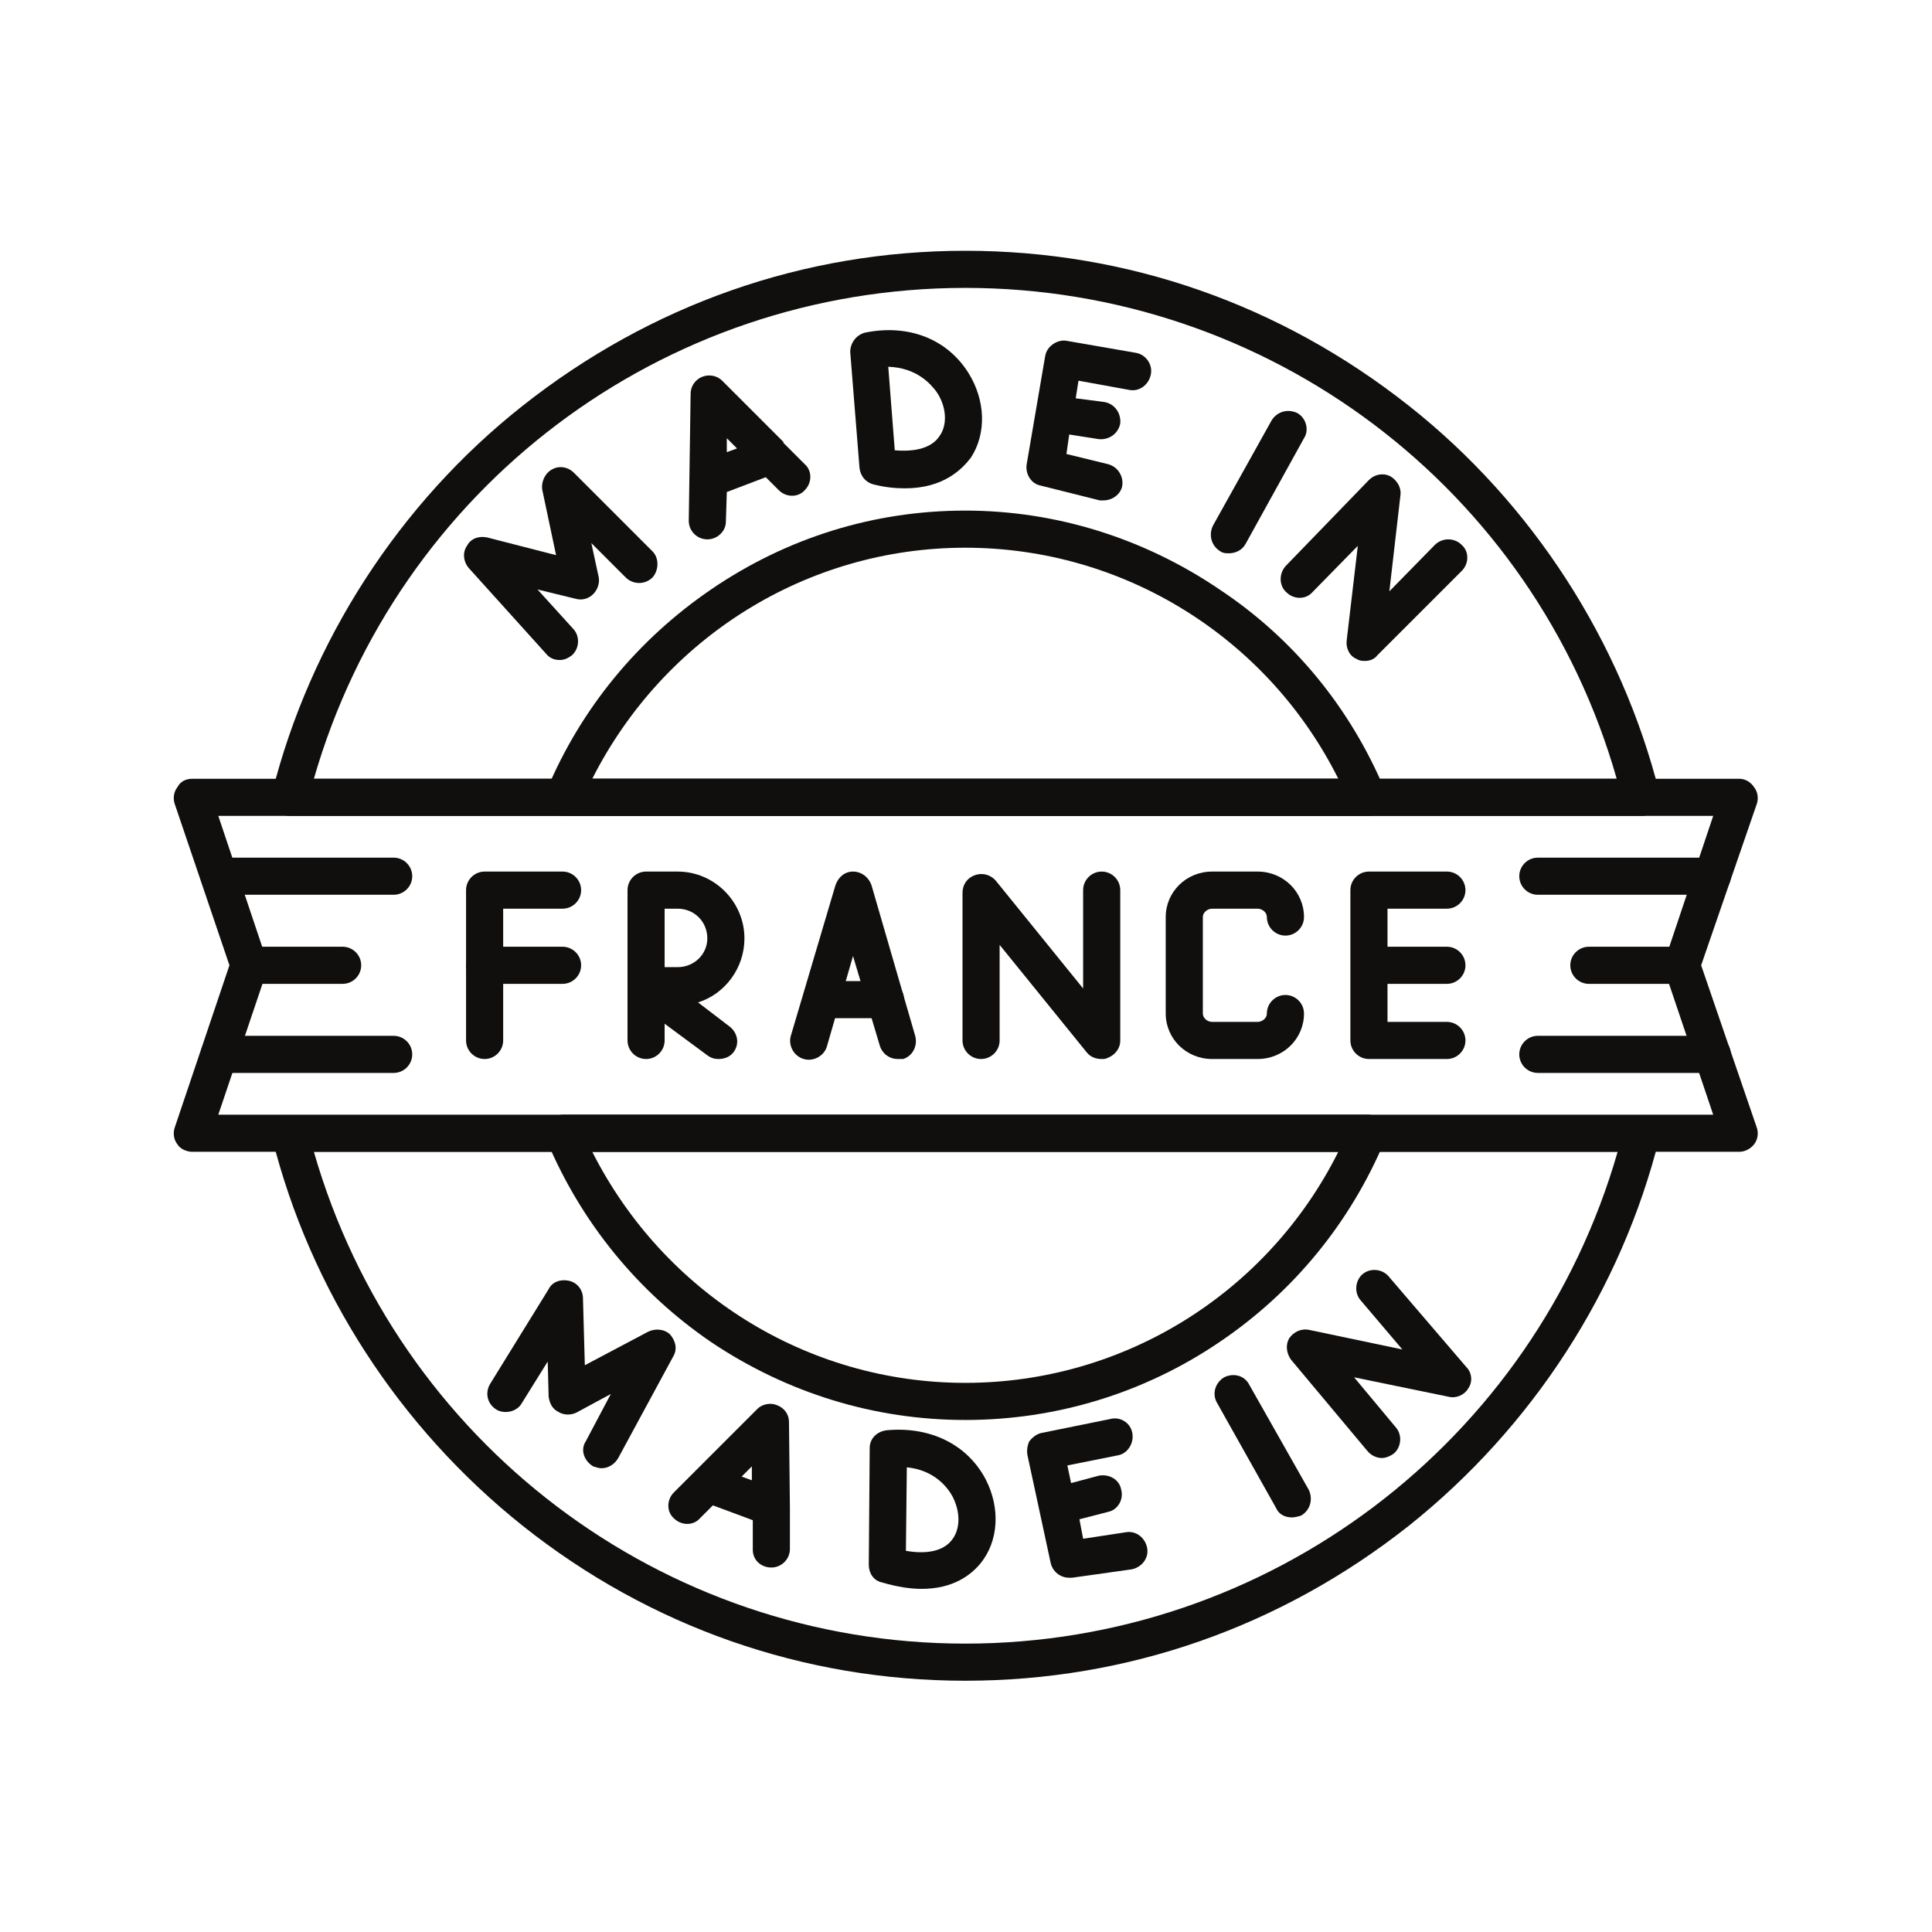 <?xml version="1.0" encoding="UTF-8"?>
<svg xmlns="http://www.w3.org/2000/svg" xmlns:xlink="http://www.w3.org/1999/xlink" width="1200" zoomAndPan="magnify" viewBox="0 0 900 900" height="1200" preserveAspectRatio="xMidYMid meet" version="1.2">
  <defs>
    <clipPath id="6315261f3d">
      <path d="M 80.512 362 L 819 362 L 819 537 L 80.512 537 Z M 80.512 362 "></path>
    </clipPath>
  </defs>
  <g id="3f034adaa3">
    <path style=" stroke:none;fill-rule:evenodd;fill:#100f0d;fill-opacity:1;" d="M 260.766 307.453 C 258.172 307.453 256.012 306.586 254.281 304.426 L 218.406 264.656 C 215.812 261.633 215.379 257.309 217.539 254.281 C 219.27 250.824 223.16 249.527 227.051 250.391 L 259.039 258.605 L 252.555 227.914 C 252.121 224.457 253.852 220.566 256.875 218.836 C 260.336 216.676 264.656 217.539 267.25 220.133 L 303.992 256.875 C 307.02 259.902 307.02 265.523 303.992 268.98 C 300.535 272.438 294.918 272.438 291.457 268.98 L 275.465 252.984 L 278.922 268.98 C 279.355 271.574 278.488 274.598 276.328 276.762 C 274.168 278.922 271.141 279.785 268.117 278.922 L 250.391 274.598 L 267.25 293.188 C 270.277 296.645 269.844 302.266 266.387 305.289 C 264.656 306.586 262.93 307.453 260.766 307.453 Z M 260.766 307.453 "></path>
    <path style=" stroke:none;fill-rule:evenodd;fill:#100f0d;fill-opacity:1;" d="M 329.496 251.258 C 324.742 251.258 320.852 247.367 320.852 242.613 L 321.719 183.391 C 321.719 179.934 323.879 176.906 326.906 175.609 C 329.93 174.312 333.82 174.746 336.414 177.34 L 364.945 205.867 C 364.945 206.301 364.945 206.301 364.945 206.301 L 374.887 216.242 C 378.344 219.27 378.344 224.887 374.887 228.348 C 371.859 231.805 366.242 231.805 362.781 228.348 L 356.73 222.293 L 338.574 229.211 L 338.145 243.043 C 338.145 247.367 334.254 251.258 329.496 251.258 Z M 338.574 204.141 L 338.574 210.625 L 343.332 208.895 Z M 338.574 204.141 "></path>
    <path style=" stroke:none;fill-rule:evenodd;fill:#100f0d;fill-opacity:1;" d="M 421.57 227.48 C 417.25 227.48 412.492 227.051 407.305 225.754 C 403.418 224.887 400.824 221.863 400.391 217.973 L 396.066 163.938 C 396.066 159.617 399.094 155.727 403.418 154.859 C 423.301 150.969 441.023 157.887 450.965 173.449 C 459.18 186.418 459.609 201.977 452.262 213.219 C 447.941 218.836 439.293 227.48 421.57 227.48 Z M 416.816 209.758 C 426.758 210.625 434.105 208.461 437.566 203.273 C 441.457 198.086 441.023 189.441 436.27 182.527 C 433.676 179.066 427.191 171.285 413.789 170.855 Z M 416.816 209.758 "></path>
    <path style=" stroke:none;fill-rule:evenodd;fill:#100f0d;fill-opacity:1;" d="M 514.078 233.102 C 513.645 233.102 512.781 233.102 512.348 233.102 L 484.684 226.184 C 480.359 225.32 477.766 221 478.199 216.676 L 486.844 166.102 C 487.277 163.508 488.574 161.777 490.301 160.48 C 492.031 159.184 494.625 158.32 496.785 158.75 L 529.207 164.371 C 533.961 165.234 536.988 169.988 536.125 174.312 C 535.258 179.066 530.938 182.527 526.18 181.66 L 502.406 177.34 L 501.109 185.551 L 514.508 187.281 C 519.266 188.145 522.289 192.469 521.859 197.223 C 520.992 201.977 516.672 205.004 511.914 204.57 L 498.082 202.41 L 496.785 211.488 L 516.238 216.242 C 520.992 217.539 523.586 222.293 522.723 226.617 C 521.859 230.508 517.969 233.102 514.078 233.102 Z M 514.078 233.102 "></path>
    <path style=" stroke:none;fill-rule:evenodd;fill:#100f0d;fill-opacity:1;" d="M 572.434 257.742 C 571.137 257.742 569.84 257.742 568.543 256.875 C 564.223 254.281 562.926 249.094 565.086 244.773 L 592.316 195.926 C 594.91 191.605 600.098 190.309 604.422 192.469 C 608.312 194.629 610.043 200.25 607.449 204.141 L 580.215 253.418 C 578.484 256.445 575.461 257.742 572.434 257.742 Z M 572.434 257.742 "></path>
    <path style=" stroke:none;fill-rule:evenodd;fill:#100f0d;fill-opacity:1;" d="M 635.977 307.883 C 634.68 307.883 633.383 307.883 632.086 307.02 C 628.629 305.723 626.898 301.832 627.332 298.375 L 632.52 254.281 L 611.34 275.895 C 608.312 279.355 602.691 279.355 599.234 275.895 C 595.777 272.871 595.777 267.25 598.801 263.793 L 637.707 223.59 C 640.301 221 644.191 220.133 647.648 221.863 C 650.676 223.59 652.836 227.051 652.402 230.508 L 647.215 275.465 L 668.398 253.852 C 671.855 250.391 677.477 250.391 680.934 253.852 C 684.391 256.875 684.391 262.496 680.934 265.953 L 641.598 305.289 C 640.301 307.02 638.141 307.883 635.977 307.883 Z M 635.977 307.883 "></path>
    <path style=" stroke:none;fill-rule:evenodd;fill:#100f0d;fill-opacity:1;" d="M 429.352 740.156 C 424.164 740.156 418.113 739.289 410.766 737.129 C 406.875 736.266 404.715 732.805 404.715 728.914 L 405.145 674.449 C 405.145 670.129 408.602 666.668 413.359 666.238 C 433.242 664.508 450.535 672.719 459.18 689.148 C 466.094 702.547 465.23 718.109 456.586 728.484 C 452.262 733.672 444.051 740.156 429.352 740.156 Z M 422.004 722.434 C 431.945 724.16 439.293 722.434 443.184 717.676 C 447.508 712.488 447.508 704.277 443.617 696.926 C 441.457 693.039 435.402 684.824 422.438 683.527 Z M 422.004 722.434 "></path>
    <path style=" stroke:none;fill-rule:evenodd;fill:#100f0d;fill-opacity:1;" d="M 359.324 730.211 C 354.57 730.211 350.68 726.754 350.68 722 L 350.68 708.168 L 332.09 701.25 L 326.039 707.301 C 323.016 710.762 317.395 710.762 313.938 707.301 C 310.477 704.277 310.477 698.656 313.938 695.199 L 323.879 685.258 C 323.879 685.258 323.879 685.258 324.312 684.824 L 352.84 656.293 C 355 654.133 358.891 653.27 361.918 654.566 C 365.375 655.863 367.539 658.887 367.539 662.348 L 367.969 702.113 L 367.969 721.566 C 367.969 726.32 364.078 730.211 359.324 730.211 Z M 345.492 687.852 L 350.246 689.578 L 350.246 683.094 Z M 345.492 687.852 "></path>
    <path style=" stroke:none;fill-rule:evenodd;fill:#100f0d;fill-opacity:1;" d="M 280.219 683.961 C 278.922 683.961 277.625 683.527 276.328 683.094 C 272.008 680.5 270.277 675.312 272.871 671.422 L 284.543 649.379 L 268.547 658.023 C 265.953 659.32 262.496 659.32 259.902 657.59 C 257.309 656.293 256.012 653.699 255.578 650.676 L 255.148 634.25 L 243.043 653.699 C 240.883 657.59 235.262 658.887 231.371 656.727 C 227.051 654.133 225.754 648.945 228.348 644.621 L 255.578 600.531 C 257.309 597.074 261.199 595.777 265.09 596.641 C 268.98 597.504 271.574 600.965 271.574 604.855 L 272.438 635.977 L 301.832 620.414 C 305.289 618.688 309.613 619.117 312.207 621.711 C 314.801 624.738 315.664 628.629 313.504 632.086 L 288 679.203 C 286.27 682.23 283.246 683.961 280.219 683.961 Z M 280.219 683.961 "></path>
    <path style=" stroke:none;fill-rule:evenodd;fill:#100f0d;fill-opacity:1;" d="M 498.082 734.969 C 493.762 734.969 490.301 731.941 489.438 728.051 L 478.633 677.906 C 478.199 675.746 478.633 673.152 479.496 671.422 C 480.793 669.695 482.953 667.965 485.117 667.535 L 517.102 661.051 C 521.859 659.754 526.613 662.777 527.477 667.535 C 528.344 672.289 525.316 677.043 520.992 677.906 L 497.219 682.664 L 498.949 690.875 L 511.914 687.418 C 516.672 686.555 521.426 689.148 522.289 693.902 C 523.586 698.656 520.562 703.41 516.238 704.277 L 502.84 707.734 L 504.566 716.812 L 524.453 713.785 C 529.207 712.922 533.531 716.379 534.395 721.137 C 535.258 725.891 531.801 730.211 527.047 731.078 L 499.379 734.969 C 498.949 734.969 498.516 734.969 498.082 734.969 Z M 498.082 734.969 "></path>
    <path style=" stroke:none;fill-rule:evenodd;fill:#100f0d;fill-opacity:1;" d="M 601.828 706.871 C 598.801 706.871 595.777 705.574 594.48 702.547 L 566.812 653.27 C 564.652 649.379 565.949 644.191 570.273 641.598 C 574.594 639.438 579.781 640.734 581.945 645.055 L 609.609 693.902 C 611.77 698.223 610.473 703.41 606.152 706.004 C 604.855 706.438 603.125 706.871 601.828 706.871 Z M 601.828 706.871 "></path>
    <path style=" stroke:none;fill-rule:evenodd;fill:#100f0d;fill-opacity:1;" d="M 643.758 679.203 C 641.164 679.203 638.57 677.906 636.844 675.746 L 601.395 633.383 C 599.234 630.359 598.801 626.469 600.531 623.441 C 602.691 620.414 606.152 618.688 610.043 619.551 L 653.27 628.629 L 633.816 605.719 C 630.789 602.262 631.223 596.641 634.68 593.613 C 638.141 590.59 643.758 591.023 646.785 594.48 L 683.094 636.844 C 685.688 639.438 686.121 643.758 683.961 646.785 C 682.23 649.809 678.34 651.539 674.883 650.676 L 630.789 641.598 L 650.242 664.941 C 653.27 668.398 652.836 674.016 649.379 677.043 C 647.648 678.34 645.488 679.203 643.758 679.203 Z M 643.758 679.203 "></path>
    <g clip-rule="nonzero" clip-path="url(#6315261f3d)">
      <path style=" stroke:none;fill-rule:evenodd;fill:#100f0d;fill-opacity:1;" d="M 810.184 536.555 L 89.586 536.555 C 86.996 536.555 83.969 535.258 82.672 533.098 C 80.941 530.938 80.512 527.91 81.375 525.316 L 106.879 449.668 L 81.375 374.453 C 80.512 371.859 80.941 368.836 82.672 366.672 C 83.969 364.078 86.562 362.781 89.586 362.781 L 810.184 362.781 C 812.777 362.781 815.371 364.078 817.098 366.672 C 818.828 368.836 819.262 371.859 818.395 374.453 L 792.461 449.668 L 818.395 525.316 C 819.262 527.91 818.828 530.938 817.098 533.098 C 815.371 535.258 812.777 536.555 810.184 536.555 Z M 101.691 519.266 L 798.078 519.266 L 775.602 452.695 C 774.738 450.965 774.738 448.805 775.602 447.074 L 798.078 380.074 L 101.691 380.074 L 124.168 447.074 C 125.035 448.805 125.035 450.535 124.168 452.695 Z M 101.691 519.266 "></path>
    </g>
    <path style=" stroke:none;fill-rule:evenodd;fill:#100f0d;fill-opacity:1;" d="M 797.648 499.812 L 716.379 499.812 C 711.625 499.812 707.734 495.922 707.734 491.168 C 707.734 486.41 711.625 482.523 716.379 482.523 L 797.648 482.523 C 802.402 482.523 806.293 486.41 806.293 491.168 C 806.293 495.922 802.402 499.812 797.648 499.812 Z M 783.383 458.316 L 740.156 458.316 C 735.398 458.316 731.508 454.426 731.508 449.668 C 731.508 444.914 735.398 441.023 740.156 441.023 L 783.383 441.023 C 788.137 441.023 792.027 444.914 792.027 449.668 C 792.027 454.426 788.137 458.316 783.383 458.316 Z M 797.648 416.816 L 716.379 416.816 C 711.625 416.816 707.734 412.926 707.734 408.172 C 707.734 403.418 711.625 399.527 716.379 399.527 L 797.648 399.527 C 802.402 399.527 806.293 403.418 806.293 408.172 C 806.293 412.926 802.402 416.816 797.648 416.816 Z M 797.648 416.816 "></path>
    <path style=" stroke:none;fill-rule:evenodd;fill:#100f0d;fill-opacity:1;" d="M 449.668 782.949 C 374.453 782.949 302.695 757.879 243.477 710.762 C 185.984 664.941 144.484 600.965 126.762 530.07 C 125.898 527.477 126.762 524.883 128.059 522.723 C 129.789 520.562 132.383 519.695 134.977 519.695 L 764.793 519.695 C 767.387 519.695 769.98 520.992 771.277 522.723 C 773.008 524.883 773.441 527.91 773.008 530.07 C 755.285 600.965 713.785 664.941 656.293 710.762 C 596.641 757.879 525.316 782.949 449.668 782.949 Z M 146.215 536.555 C 185.121 671.855 308.316 765.66 449.668 765.66 C 591.02 765.66 714.652 671.855 753.555 536.555 Z M 146.215 536.555 "></path>
    <path style=" stroke:none;fill-rule:evenodd;fill:#100f0d;fill-opacity:1;" d="M 764.793 380.074 L 134.977 380.074 C 132.383 380.074 129.789 378.777 128.059 376.617 C 126.762 374.453 125.898 371.859 126.762 369.266 C 144.484 298.809 185.984 234.398 243.477 189.012 C 303.129 141.895 374.453 116.82 449.668 116.82 C 525.316 116.82 596.641 141.895 656.293 189.012 C 713.785 234.398 755.285 298.809 773.008 369.266 C 773.441 371.859 773.008 374.887 771.277 376.617 C 769.98 378.777 767.387 380.074 764.793 380.074 Z M 146.215 362.781 L 753.121 362.781 C 714.652 227.48 591.02 134.113 449.668 134.113 C 308.316 134.113 185.121 227.48 146.215 362.781 Z M 146.215 362.781 "></path>
    <path style=" stroke:none;fill-rule:evenodd;fill:#100f0d;fill-opacity:1;" d="M 449.668 661.48 C 407.305 661.48 366.672 648.945 331.227 625.172 C 297.078 601.828 270.711 569.406 254.715 531.367 C 253.418 528.773 253.852 525.75 255.148 523.156 C 256.875 520.992 259.469 519.266 262.496 519.266 L 637.273 519.266 C 639.867 519.266 642.895 520.992 644.191 523.156 C 645.918 525.75 646.352 528.773 645.055 531.367 C 629.062 569.406 602.691 601.828 568.109 625.172 C 533.098 648.945 492.031 661.48 449.668 661.48 Z M 275.895 536.555 C 309.18 602.262 375.75 644.191 449.668 644.191 C 523.586 644.191 590.59 602.262 623.441 536.555 Z M 637.273 380.074 L 262.496 380.074 C 259.469 380.074 256.875 378.344 255.148 376.184 C 253.852 373.59 253.418 370.562 254.715 367.969 C 270.711 329.93 297.078 297.941 331.227 274.598 C 366.672 250.391 407.305 237.855 449.668 237.855 C 492.031 237.855 533.098 250.824 568.109 274.598 C 602.691 297.512 629.062 329.93 645.055 367.969 C 646.352 370.996 645.918 374.023 644.191 376.184 C 642.895 378.777 639.867 380.074 637.273 380.074 Z M 275.895 362.781 L 623.441 362.781 C 590.59 297.078 523.586 255.148 449.668 255.148 C 375.75 255.148 309.18 297.078 275.895 362.781 Z M 275.895 362.781 "></path>
    <path style=" stroke:none;fill-rule:evenodd;fill:#100f0d;fill-opacity:1;" d="M 183.391 499.812 L 102.125 499.812 C 97.367 499.812 93.477 495.922 93.477 491.168 C 93.477 486.41 97.367 482.523 102.125 482.523 L 183.391 482.523 C 188.145 482.523 192.035 486.41 192.035 491.168 C 192.035 495.922 188.145 499.812 183.391 499.812 Z M 159.617 458.316 L 115.957 458.316 C 111.203 458.316 107.312 454.426 107.312 449.668 C 107.312 444.914 111.203 441.023 115.957 441.023 L 159.617 441.023 C 164.371 441.023 168.262 444.914 168.262 449.668 C 168.262 454.426 164.371 458.316 159.617 458.316 Z M 183.391 416.816 L 102.125 416.816 C 97.367 416.816 93.477 412.926 93.477 408.172 C 93.477 403.418 97.367 399.527 102.125 399.527 L 183.391 399.527 C 188.145 399.527 192.035 403.418 192.035 408.172 C 192.035 412.926 188.145 416.816 183.391 416.816 Z M 183.391 416.816 "></path>
    <path style=" stroke:none;fill-rule:evenodd;fill:#100f0d;fill-opacity:1;" d="M 513.211 493.328 C 510.621 493.328 508.027 492.465 506.297 490.301 L 465.664 440.16 L 465.664 484.684 C 465.664 489.438 461.773 493.328 457.02 493.328 C 452.262 493.328 448.371 489.438 448.371 484.684 L 448.371 415.953 C 448.371 412.062 450.535 409.035 453.992 407.738 C 457.449 406.441 461.34 407.305 463.934 410.332 L 504.566 460.477 L 504.566 414.656 C 504.566 409.898 508.457 406.012 513.211 406.012 C 517.969 406.012 521.859 409.898 521.859 414.656 L 521.859 484.684 C 521.859 488.574 519.266 491.598 515.805 492.895 C 514.941 493.328 514.078 493.328 513.211 493.328 Z M 513.211 493.328 "></path>
    <path style=" stroke:none;fill-rule:evenodd;fill:#100f0d;fill-opacity:1;" d="M 225.754 493.328 C 221 493.328 217.109 489.438 217.109 484.684 L 217.109 414.656 C 217.109 409.898 221 406.012 225.754 406.012 L 262.062 406.012 C 266.82 406.012 270.711 409.898 270.711 414.656 C 270.711 419.41 266.82 423.301 262.062 423.301 L 234.398 423.301 L 234.398 484.684 C 234.398 489.438 230.508 493.328 225.754 493.328 Z M 225.754 493.328 "></path>
    <path style=" stroke:none;fill-rule:evenodd;fill:#100f0d;fill-opacity:1;" d="M 262.062 458.316 L 225.754 458.316 C 221 458.316 217.109 454.426 217.109 449.668 C 217.109 444.914 221 441.023 225.754 441.023 L 262.062 441.023 C 266.82 441.023 270.711 444.914 270.711 449.668 C 270.711 454.426 266.82 458.316 262.062 458.316 Z M 262.062 458.316 "></path>
    <path style=" stroke:none;fill-rule:evenodd;fill:#100f0d;fill-opacity:1;" d="M 334.684 493.328 C 332.957 493.328 331.227 492.895 329.496 491.598 L 309.613 476.902 L 309.613 484.684 C 309.613 489.438 305.723 493.328 300.969 493.328 C 296.215 493.328 292.324 489.438 292.324 484.684 L 292.324 459.609 C 292.324 459.609 292.324 459.18 292.324 459.18 L 292.324 414.656 C 292.324 409.898 296.215 406.012 300.969 406.012 L 315.664 406.012 C 332.957 406.012 346.789 420.273 346.789 437.133 C 346.789 450.965 337.711 463.07 325.176 466.961 L 339.871 478.199 C 343.762 481.227 344.629 486.41 341.602 490.301 C 339.871 492.465 337.277 493.328 334.684 493.328 Z M 309.613 450.535 L 315.664 450.535 C 323.445 450.535 329.496 444.48 329.496 437.133 C 329.496 429.352 323.445 423.301 315.664 423.301 L 309.613 423.301 Z M 309.613 450.535 "></path>
    <path style=" stroke:none;fill-rule:evenodd;fill:#100f0d;fill-opacity:1;" d="M 585.836 493.328 L 564.652 493.328 C 552.551 493.328 543.039 483.82 543.039 472.148 L 543.039 427.191 C 543.039 415.52 552.551 406.012 564.652 406.012 L 585.836 406.012 C 597.938 406.012 607.449 415.52 607.449 427.191 C 607.449 431.945 603.559 435.836 598.801 435.836 C 594.047 435.836 590.156 431.945 590.156 427.191 C 590.156 425.031 587.996 423.301 585.836 423.301 L 564.652 423.301 C 562.492 423.301 560.332 425.031 560.332 427.191 L 560.332 472.148 C 560.332 474.309 562.492 476.039 564.652 476.039 L 585.836 476.039 C 587.996 476.039 590.156 474.309 590.156 472.148 C 590.156 467.391 594.047 463.5 598.801 463.5 C 603.559 463.5 607.449 467.391 607.449 472.148 C 607.449 483.82 597.938 493.328 585.836 493.328 Z M 585.836 493.328 "></path>
    <path style=" stroke:none;fill-rule:evenodd;fill:#100f0d;fill-opacity:1;" d="M 674.016 493.328 L 637.707 493.328 C 632.953 493.328 629.062 489.438 629.062 484.684 L 629.062 414.656 C 629.062 409.898 632.953 406.012 637.707 406.012 L 674.016 406.012 C 678.773 406.012 682.664 409.898 682.664 414.656 C 682.664 419.41 678.773 423.301 674.016 423.301 L 646.352 423.301 L 646.352 441.023 L 674.016 441.023 C 678.773 441.023 682.664 444.914 682.664 449.668 C 682.664 454.426 678.773 458.316 674.016 458.316 L 646.352 458.316 L 646.352 476.039 L 674.016 476.039 C 678.773 476.039 682.664 479.93 682.664 484.684 C 682.664 489.438 678.773 493.328 674.016 493.328 Z M 674.016 493.328 "></path>
    <path style=" stroke:none;fill-rule:evenodd;fill:#100f0d;fill-opacity:1;" d="M 418.113 493.328 C 414.656 493.328 411.195 491.168 409.898 487.277 L 397.363 445.348 L 385.262 487.277 C 383.965 492.031 378.777 494.625 374.453 493.328 C 369.699 492.031 367.105 486.844 368.402 482.523 L 389.152 412.492 C 390.449 408.602 393.473 406.012 397.363 406.012 C 401.254 406.012 404.715 408.602 406.012 412.492 L 426.328 482.523 C 427.625 487.277 425.031 492.031 420.707 493.328 C 419.844 493.328 418.977 493.328 418.113 493.328 Z M 418.113 493.328 "></path>
    <path style=" stroke:none;fill-rule:evenodd;fill:#100f0d;fill-opacity:1;" d="M 412.492 474.309 L 382.668 474.309 C 377.914 474.309 374.023 470.418 374.023 465.664 C 374.023 460.906 377.914 457.02 382.668 457.02 L 412.492 457.02 C 417.25 457.02 421.141 460.906 421.141 465.664 C 421.141 470.418 417.25 474.309 412.492 474.309 Z M 412.492 474.309 "></path>
  </g>
</svg>

